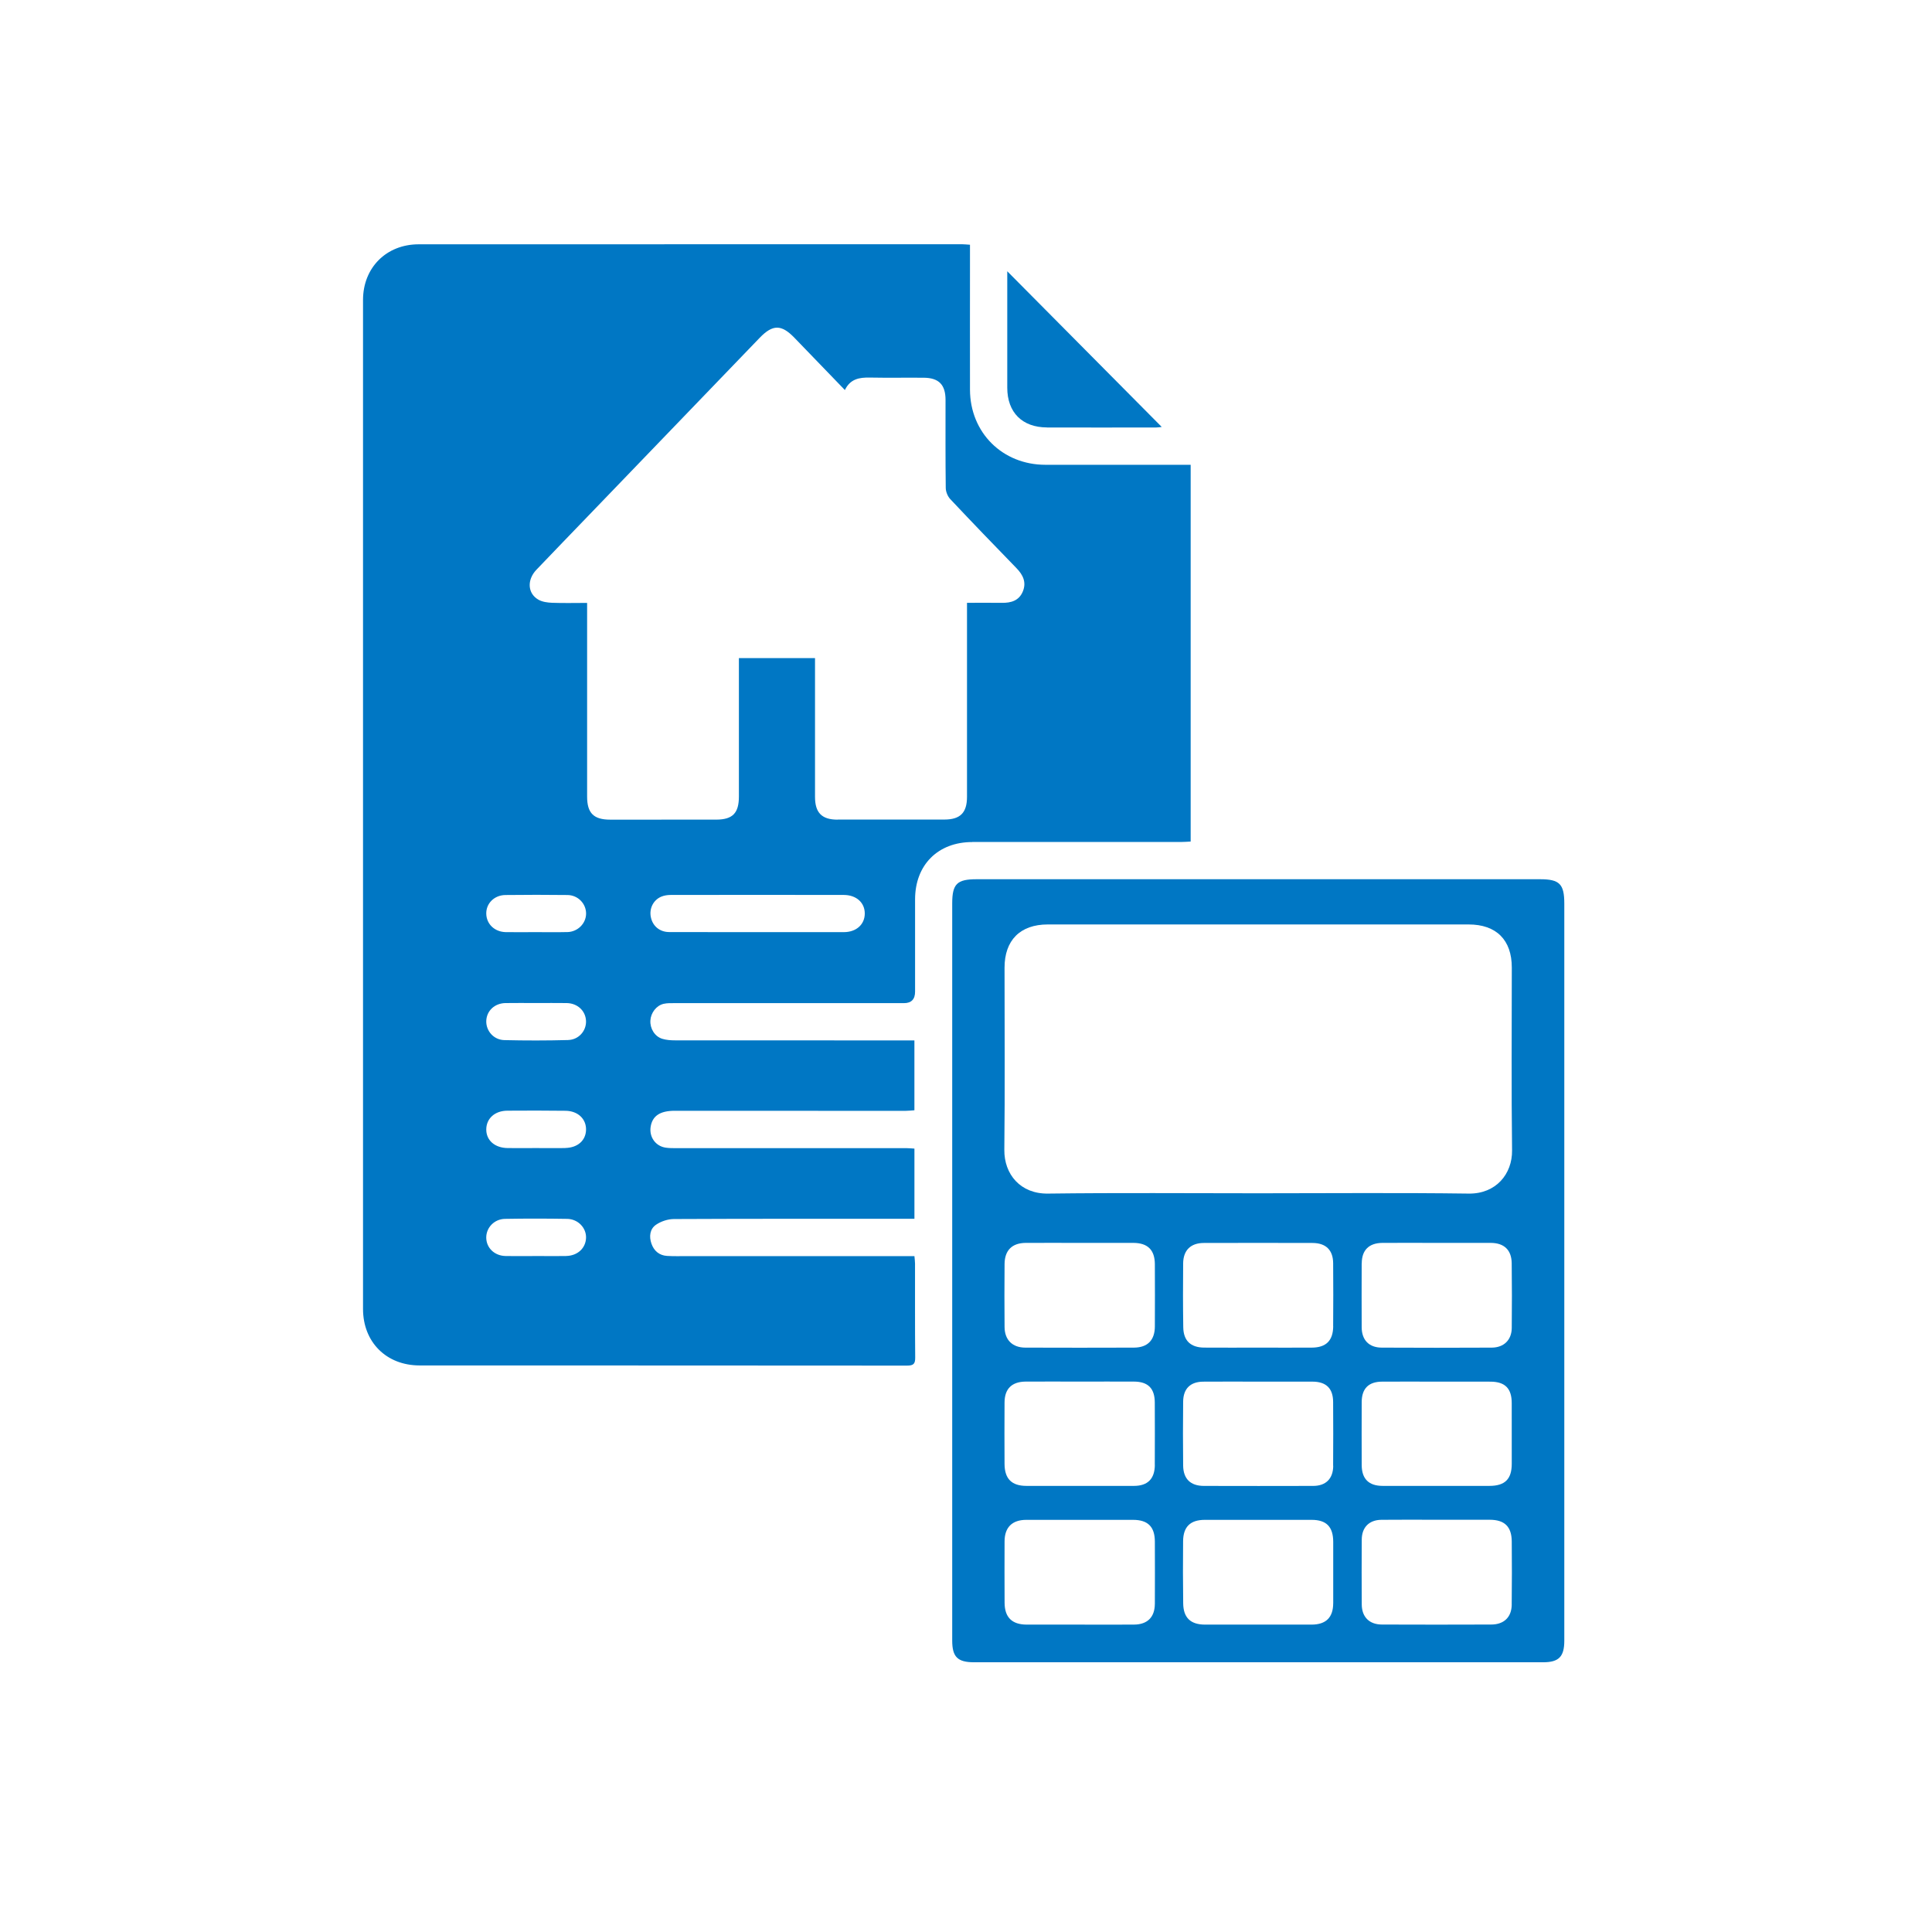 <svg width="81" height="80" viewBox="0 0 81 80" fill="none" xmlns="http://www.w3.org/2000/svg">
<path d="M40.763 35.3C43.692 35.3 46.623 35.3 49.553 35.3C49.672 35.3 49.792 35.289 49.919 35.283V19.487H49.53C47.63 19.487 45.729 19.487 43.829 19.487C42.027 19.486 40.673 18.138 40.667 16.34C40.663 14.554 40.667 12.767 40.667 10.979V10.261C40.526 10.253 40.428 10.24 40.328 10.24C32.737 10.24 25.147 10.24 17.555 10.243C16.196 10.243 15.22 11.225 15.22 12.576C15.22 26.677 15.22 40.779 15.22 54.879C15.22 56.27 16.198 57.248 17.594 57.248C24.404 57.251 31.214 57.248 38.026 57.255C38.294 57.255 38.373 57.186 38.37 56.916C38.358 55.605 38.365 54.292 38.363 52.98C38.363 52.883 38.348 52.786 38.338 52.664H28.847C28.553 52.664 28.259 52.674 27.965 52.656C27.64 52.635 27.418 52.445 27.313 52.144C27.207 51.842 27.244 51.524 27.508 51.346C27.716 51.205 28 51.111 28.252 51.11C31.476 51.094 34.699 51.1 37.924 51.1H38.338V48.157C38.214 48.15 38.114 48.138 38.014 48.138C34.801 48.138 31.588 48.138 28.376 48.138C28.218 48.138 28.058 48.14 27.902 48.116C27.483 48.05 27.217 47.673 27.277 47.253C27.345 46.789 27.67 46.571 28.286 46.571C31.509 46.572 34.734 46.574 37.958 46.574C38.087 46.574 38.217 46.557 38.337 46.55V43.621H37.836C34.656 43.621 31.477 43.621 28.299 43.618C28.12 43.618 27.933 43.605 27.765 43.553C27.448 43.455 27.247 43.12 27.268 42.785C27.287 42.463 27.517 42.159 27.822 42.087C27.974 42.052 28.135 42.058 28.294 42.058C31.495 42.058 34.698 42.058 37.899 42.058C38.209 42.058 38.365 41.897 38.365 41.576C38.365 40.287 38.365 38.998 38.365 37.709C38.365 36.263 39.324 35.304 40.764 35.304L40.763 35.3ZM23.733 52.66C23.577 52.661 23.421 52.663 23.265 52.663C23.003 52.663 22.742 52.661 22.48 52.661C22.349 52.661 22.218 52.661 22.088 52.663C21.79 52.663 21.491 52.666 21.193 52.66C20.725 52.65 20.383 52.311 20.386 51.879C20.389 51.465 20.725 51.111 21.171 51.103C22.04 51.087 22.909 51.089 23.778 51.103C24.238 51.11 24.587 51.486 24.57 51.904C24.552 52.338 24.21 52.651 23.733 52.659V52.66ZM23.7 48.134C23.293 48.141 22.887 48.134 22.48 48.134C22.085 48.135 21.69 48.138 21.294 48.134C20.747 48.131 20.382 47.812 20.387 47.347C20.393 46.893 20.746 46.57 21.272 46.567C22.085 46.561 22.898 46.561 23.711 46.571C24.234 46.578 24.583 46.917 24.57 47.375C24.557 47.819 24.217 48.12 23.7 48.131V48.134ZM23.819 43.605C22.927 43.629 22.036 43.629 21.144 43.608C20.697 43.597 20.376 43.222 20.387 42.807C20.4 42.385 20.732 42.065 21.188 42.055C21.616 42.047 22.046 42.054 22.474 42.054C22.903 42.054 23.332 42.048 23.761 42.055C24.213 42.063 24.55 42.381 24.569 42.8C24.588 43.212 24.268 43.593 23.819 43.604V43.605ZM23.785 39.078C23.345 39.089 22.905 39.081 22.465 39.081C22.047 39.081 21.629 39.086 21.212 39.081C20.743 39.074 20.398 38.749 20.387 38.313C20.375 37.883 20.719 37.531 21.188 37.525C22.057 37.515 22.926 37.514 23.795 37.525C24.234 37.531 24.573 37.888 24.572 38.305C24.57 38.718 24.223 39.068 23.787 39.079L23.785 39.078ZM35.376 39.081C34.853 39.081 34.33 39.081 33.806 39.081C33.121 39.081 32.436 39.081 31.751 39.081C31.4 39.081 31.048 39.081 30.697 39.081C29.818 39.081 28.939 39.081 28.058 39.078C27.656 39.077 27.363 38.826 27.287 38.453C27.213 38.093 27.389 37.733 27.728 37.592C27.849 37.542 27.989 37.522 28.121 37.522C30.539 37.518 32.955 37.518 35.373 37.522C35.901 37.522 36.256 37.843 36.256 38.299C36.256 38.759 35.901 39.081 35.377 39.081H35.376ZM35.116 34.365C34.453 34.365 34.17 34.074 34.17 33.409C34.17 31.623 34.17 29.836 34.17 28.05V27.592H30.979V27.998C30.979 29.796 30.979 31.593 30.979 33.391C30.979 34.092 30.718 34.362 30.027 34.364C28.545 34.367 27.064 34.367 25.581 34.365C24.891 34.365 24.615 34.092 24.615 33.398C24.614 30.82 24.615 28.241 24.615 25.663V25.278C24.113 25.278 23.631 25.291 23.15 25.273C22.953 25.265 22.733 25.236 22.567 25.139C22.117 24.876 22.089 24.31 22.488 23.889C23.23 23.112 23.977 22.34 24.722 21.566C27.099 19.098 29.474 16.628 31.851 14.162C32.398 13.595 32.763 13.598 33.307 14.162C34.005 14.884 34.701 15.607 35.422 16.353C35.645 15.886 36.027 15.822 36.462 15.83C37.22 15.845 37.978 15.83 38.736 15.837C39.363 15.844 39.64 16.131 39.642 16.76C39.642 17.993 39.636 19.226 39.651 20.459C39.653 20.617 39.732 20.811 39.841 20.927C40.756 21.899 41.68 22.859 42.612 23.816C42.889 24.1 43.04 24.408 42.885 24.792C42.726 25.185 42.389 25.281 41.998 25.275C41.525 25.268 41.054 25.274 40.542 25.274V26.623C40.542 28.885 40.542 31.146 40.542 33.408C40.542 34.076 40.259 34.359 39.598 34.361C38.104 34.361 36.611 34.362 35.118 34.361L35.116 34.365Z" fill="#0077C4"/>
<path d="M64.566 36.863C56.692 36.863 48.819 36.863 40.946 36.863C40.123 36.863 39.922 37.058 39.922 37.879V68.783C39.922 69.468 40.145 69.693 40.839 69.693C48.791 69.693 56.743 69.693 64.696 69.693C65.356 69.693 65.584 69.458 65.584 68.789V37.886C65.584 37.062 65.384 36.863 64.567 36.863H64.566ZM48.417 67.248C48.414 67.799 48.11 68.107 47.554 68.113C46.785 68.121 46.016 68.114 45.246 68.114C44.477 68.114 43.777 68.117 43.041 68.114C42.426 68.111 42.121 67.808 42.118 67.198C42.114 66.339 42.113 65.48 42.117 64.62C42.12 64.035 42.436 63.723 43.026 63.722C44.519 63.719 46.013 63.719 47.505 63.722C48.128 63.722 48.417 64.014 48.418 64.637C48.421 65.507 48.422 66.378 48.418 67.248H48.417ZM48.417 61.414C48.415 61.998 48.121 62.297 47.546 62.298C46.041 62.301 44.538 62.301 43.033 62.298C42.415 62.298 42.12 62 42.116 61.38C42.111 60.521 42.111 59.663 42.116 58.802C42.118 58.229 42.419 57.931 42.998 57.925C43.756 57.92 44.512 57.925 45.27 57.925C46.028 57.925 46.786 57.921 47.543 57.925C48.133 57.928 48.412 58.209 48.415 58.801C48.419 59.671 48.419 60.542 48.415 61.412L48.417 61.414ZM48.418 55.616C48.415 56.189 48.114 56.498 47.54 56.501C46.024 56.507 44.51 56.506 42.992 56.501C42.449 56.501 42.121 56.181 42.117 55.638C42.109 54.757 42.11 53.874 42.117 52.992C42.123 52.418 42.434 52.113 43.005 52.11C43.763 52.106 44.521 52.11 45.279 52.11C46.037 52.11 46.773 52.108 47.519 52.11C48.12 52.113 48.415 52.407 48.418 53.004C48.422 53.874 48.422 54.746 48.418 55.616ZM55.895 67.219C55.893 67.813 55.594 68.111 54.995 68.114C54.248 68.117 53.501 68.114 52.755 68.114C52.009 68.114 51.262 68.115 50.515 68.114C49.913 68.111 49.614 67.825 49.606 67.224C49.595 66.354 49.592 65.483 49.602 64.613C49.609 64.01 49.907 63.723 50.511 63.722C52.003 63.719 53.497 63.719 54.99 63.722C55.612 63.722 55.893 64.013 55.896 64.642C55.899 65.501 55.899 66.36 55.896 67.22L55.895 67.219ZM55.896 61.453C55.893 61.993 55.592 62.298 55.056 62.299C53.529 62.303 52.003 62.303 50.476 62.299C49.914 62.299 49.611 62.005 49.604 61.446C49.594 60.554 49.594 59.66 49.604 58.767C49.609 58.222 49.906 57.932 50.447 57.928C51.217 57.921 51.986 57.927 52.754 57.927C53.512 57.927 54.27 57.924 55.027 57.927C55.599 57.929 55.888 58.208 55.892 58.776C55.898 59.668 55.898 60.562 55.892 61.455L55.896 61.453ZM55.895 55.605C55.889 56.21 55.598 56.497 54.997 56.501C54.251 56.506 53.505 56.501 52.758 56.501C52 56.501 51.244 56.506 50.486 56.5C49.919 56.496 49.618 56.21 49.609 55.651C49.595 54.757 49.595 53.864 49.604 52.972C49.609 52.417 49.922 52.113 50.473 52.113C51.989 52.109 53.504 52.109 55.02 52.113C55.587 52.113 55.889 52.407 55.893 52.962C55.9 53.843 55.9 54.726 55.893 55.607L55.895 55.605ZM57.092 52.966C57.094 52.413 57.394 52.115 57.957 52.11C58.726 52.105 59.495 52.11 60.263 52.11C61.031 52.11 61.757 52.108 62.502 52.11C63.062 52.113 63.371 52.406 63.379 52.962C63.39 53.866 63.39 54.771 63.381 55.676C63.376 56.181 63.051 56.498 62.542 56.501C61.003 56.508 59.464 56.51 57.927 56.501C57.393 56.498 57.092 56.181 57.089 55.647C57.085 54.753 57.086 53.86 57.089 52.968L57.092 52.966ZM57.09 58.781C57.093 58.215 57.379 57.929 57.95 57.927C58.718 57.922 59.487 57.927 60.256 57.927C61.003 57.927 61.748 57.924 62.495 57.928C63.106 57.932 63.38 58.218 63.38 58.828C63.38 59.675 63.383 60.523 63.381 61.37C63.381 62.013 63.097 62.297 62.447 62.298C60.955 62.301 59.462 62.301 57.969 62.298C57.387 62.298 57.092 62.004 57.09 61.425C57.087 60.544 57.086 59.661 57.09 58.78V58.781ZM63.38 67.276C63.374 67.803 63.055 68.11 62.519 68.111C60.993 68.117 59.466 68.117 57.938 68.111C57.407 68.11 57.094 67.792 57.092 67.267C57.086 66.363 57.086 65.458 57.092 64.552C57.094 64.039 57.398 63.727 57.913 63.72C58.681 63.711 59.452 63.718 60.22 63.718C60.987 63.718 61.712 63.716 62.459 63.718C63.079 63.719 63.376 64.004 63.381 64.628C63.39 65.51 63.388 66.392 63.379 67.274L63.38 67.276ZM61.58 50.043C58.639 50.003 55.698 50.03 52.757 50.03C49.816 50.03 46.874 50.005 43.933 50.043C42.785 50.058 42.096 49.237 42.107 48.204C42.135 45.66 42.116 43.116 42.116 40.571C42.116 39.419 42.774 38.76 43.926 38.759C49.808 38.759 55.691 38.759 61.573 38.759C62.733 38.759 63.383 39.408 63.383 40.565C63.383 43.12 63.362 45.677 63.394 48.231C63.407 49.215 62.723 50.058 61.578 50.043H61.58Z" fill="#0077C4"/>
<path d="M43.898 17.923C45.424 17.928 46.95 17.924 48.474 17.923C48.557 17.923 48.64 17.907 48.706 17.9C46.561 15.739 44.426 13.587 42.23 11.373V11.782C42.23 13.273 42.23 14.764 42.23 16.254C42.23 17.29 42.855 17.919 43.898 17.921V17.923Z" fill="#0077C4"/>
</svg>

